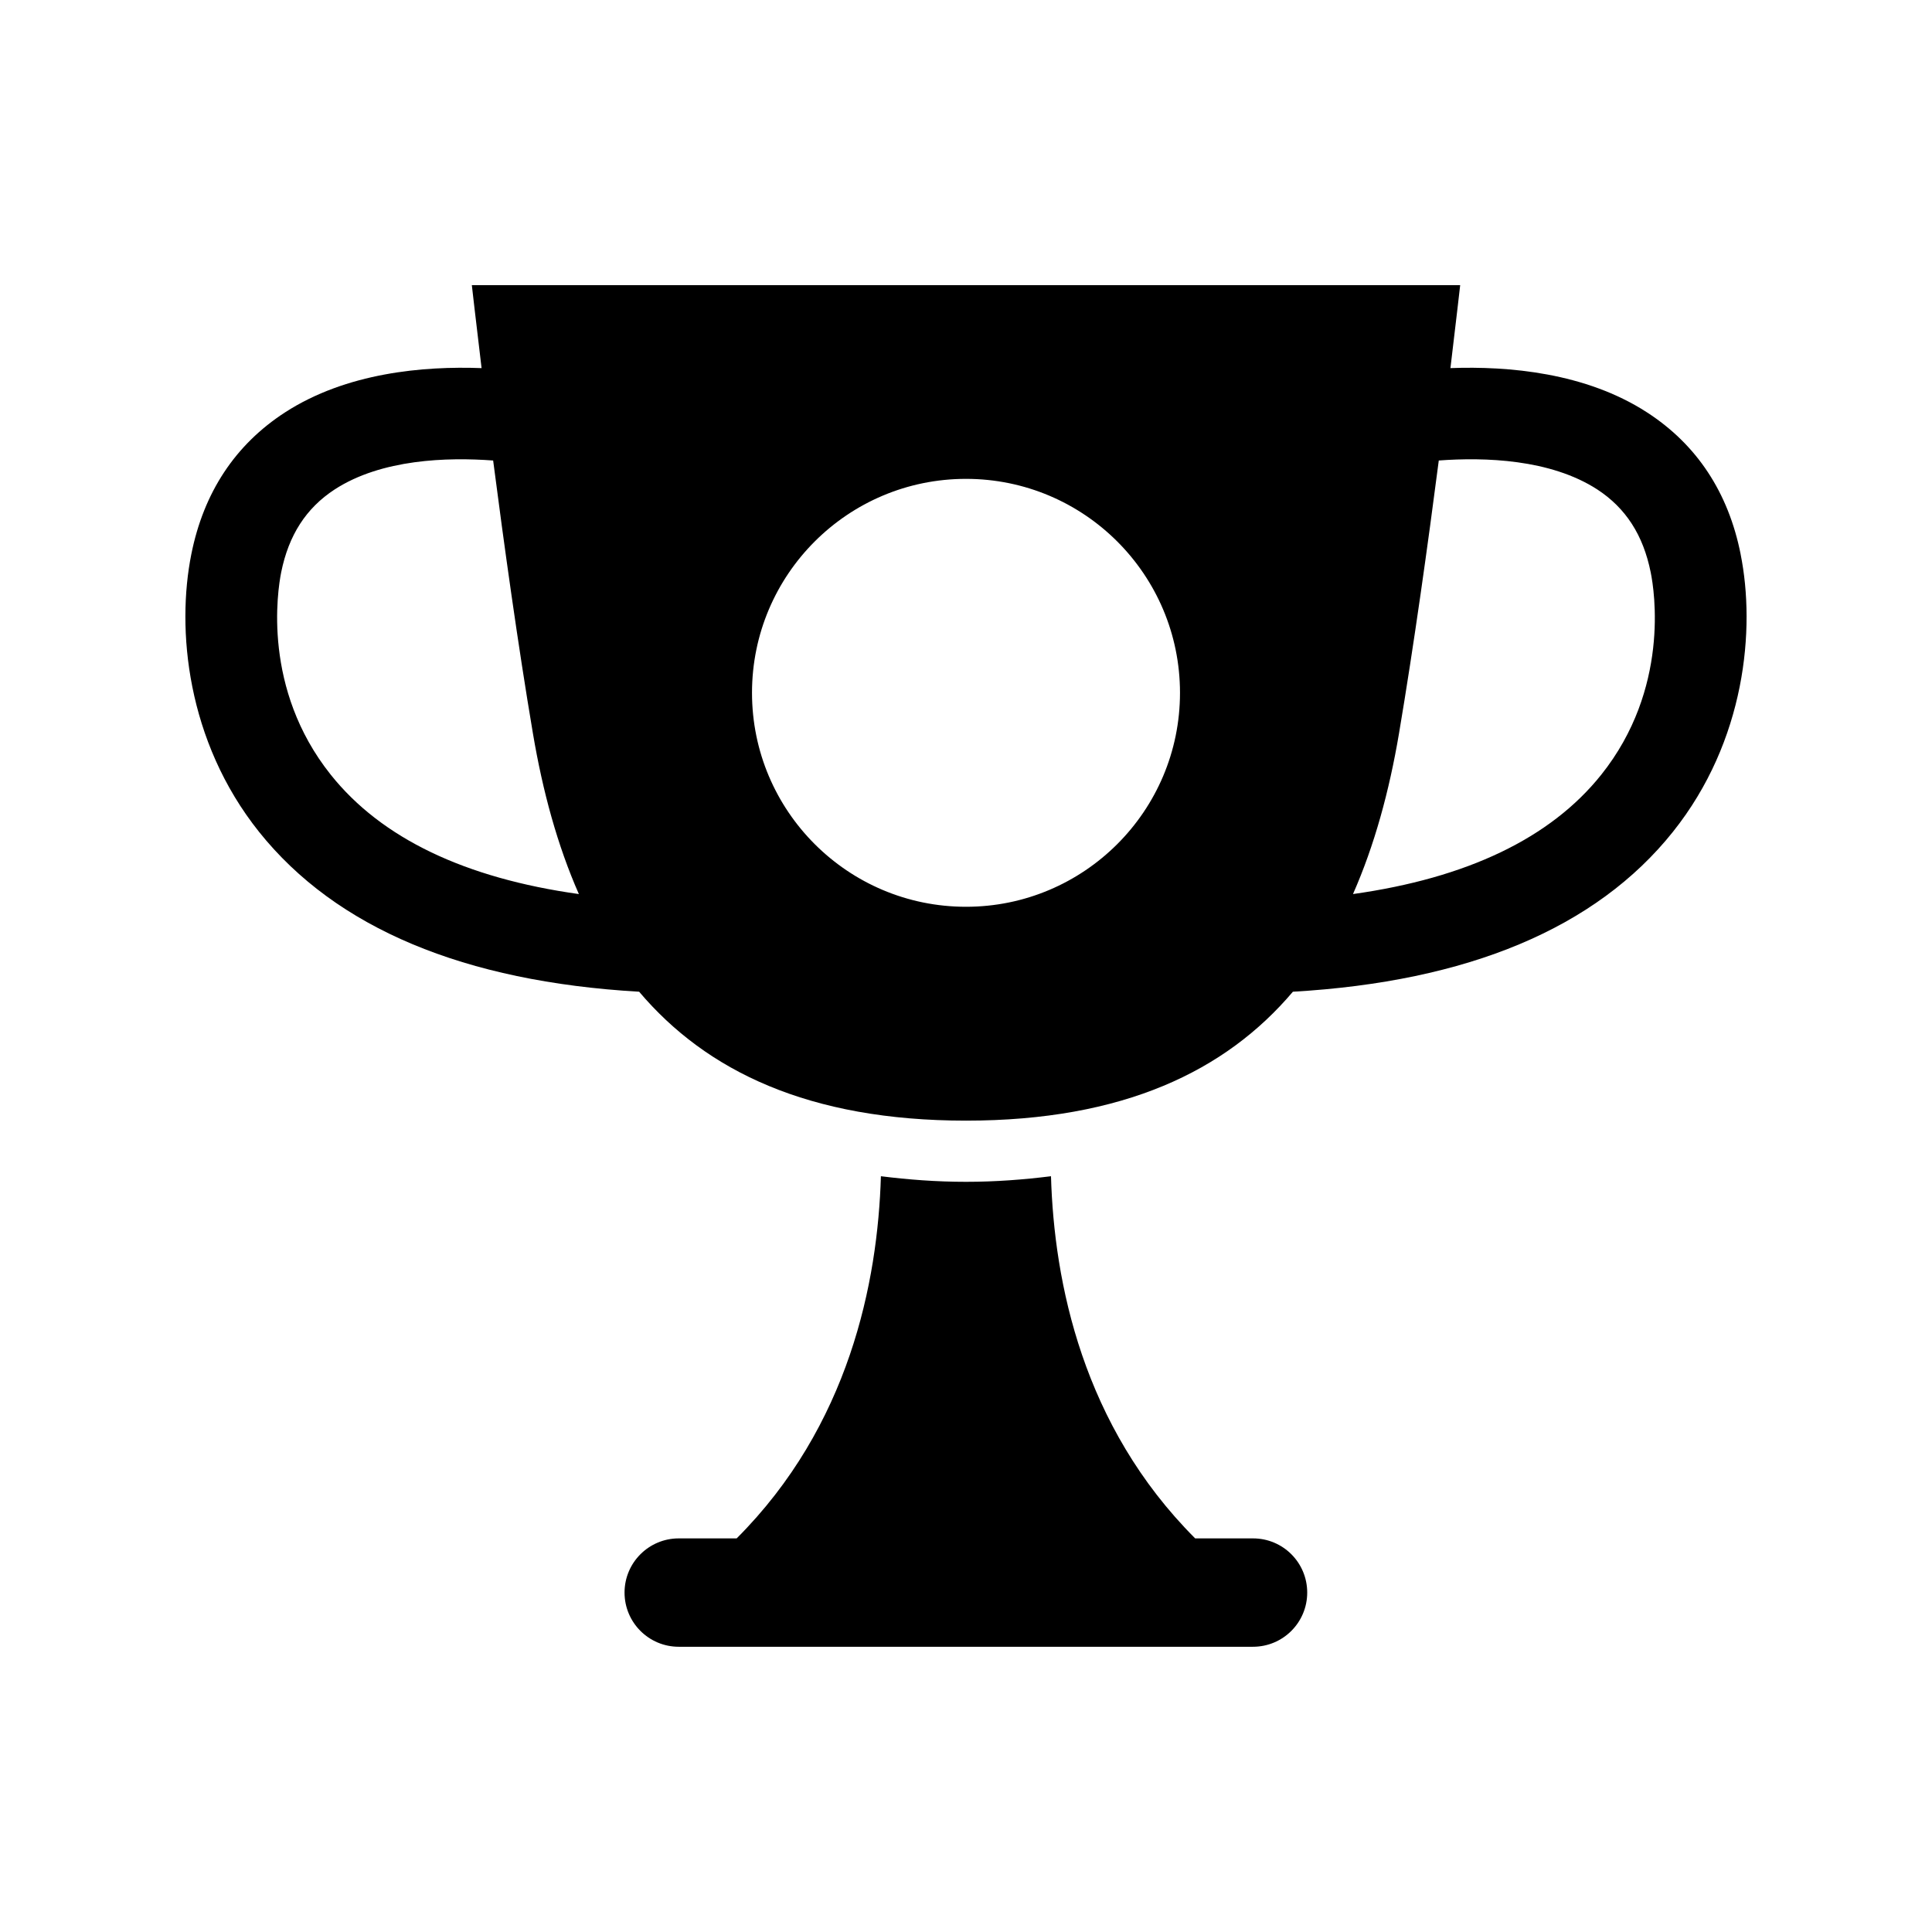 <?xml version="1.0" encoding="UTF-8"?>
<!-- Uploaded to: SVG Repo, www.svgrepo.com, Generator: SVG Repo Mixer Tools -->
<svg fill="#000000" width="800px" height="800px" version="1.1" viewBox="144 144 512 512" xmlns="http://www.w3.org/2000/svg">
 <g>
  <path d="m476.07 551.69h-15.336c-29.82-29.836-37.391-67.871-38.211-95.977-7.211 0.898-14.656 1.48-22.527 1.48s-15.336-0.582-22.547-1.48c-0.836 28.102-8.391 66.141-38.227 95.977h-15.352c-7.918 0-14.359 6.422-14.359 14.359 0 7.934 6.438 14.359 14.359 14.359h152.18c7.949 0 14.375-6.422 14.375-14.359 0-7.934-6.41-14.359-14.359-14.359z"/>
  <path d="m605.29 290.88c-3.258-16.391-11.617-29.047-24.797-37.582-16.262-10.547-36.73-12.312-52.113-11.746 1.605-13.352 2.582-21.98 2.582-21.98l-130.96 0.004h-130.96s0.977 8.629 2.582 21.98c-15.383-0.582-35.832 1.195-52.113 11.746-13.176 8.547-21.535 21.191-24.812 37.578-3.953 19.742-1.309 49.438 17.949 73.57 20.422 25.551 54.379 39.691 100.73 42.367 17.773 21.004 44.934 34.164 86.625 34.164s68.848-13.16 86.625-34.164c46.336-2.676 80.324-16.816 100.71-42.367 19.27-24.133 21.914-53.824 17.945-73.57zm-373.64 58.426c-18.152-22.75-14.125-48.68-13.133-53.637 1.984-9.855 6.613-17.02 14.152-21.945 12.438-8.094 29.914-8.582 42.02-7.684 2.867 22.105 6.551 48.742 10.547 72.359 2.582 15.273 6.473 29.613 12.172 42.539-30.145-4.219-52.297-14.754-65.758-31.633zm168.35 35c-31.316 0-56.711-25.395-56.711-56.711 0-31.312 25.395-56.691 56.711-56.691 31.301 0 56.711 25.379 56.711 56.711-0.004 31.297-25.414 56.691-56.711 56.691zm168.35-35c-13.461 16.863-35.645 27.395-65.793 31.629 5.699-12.926 9.605-27.27 12.188-42.539 3.984-23.617 7.684-50.254 10.547-72.359 12.09-0.898 29.566-0.395 42.02 7.684 7.543 4.93 12.156 12.09 14.137 21.945 1.023 4.961 5.055 30.891-13.098 53.641z"/>
 </g>
</svg>